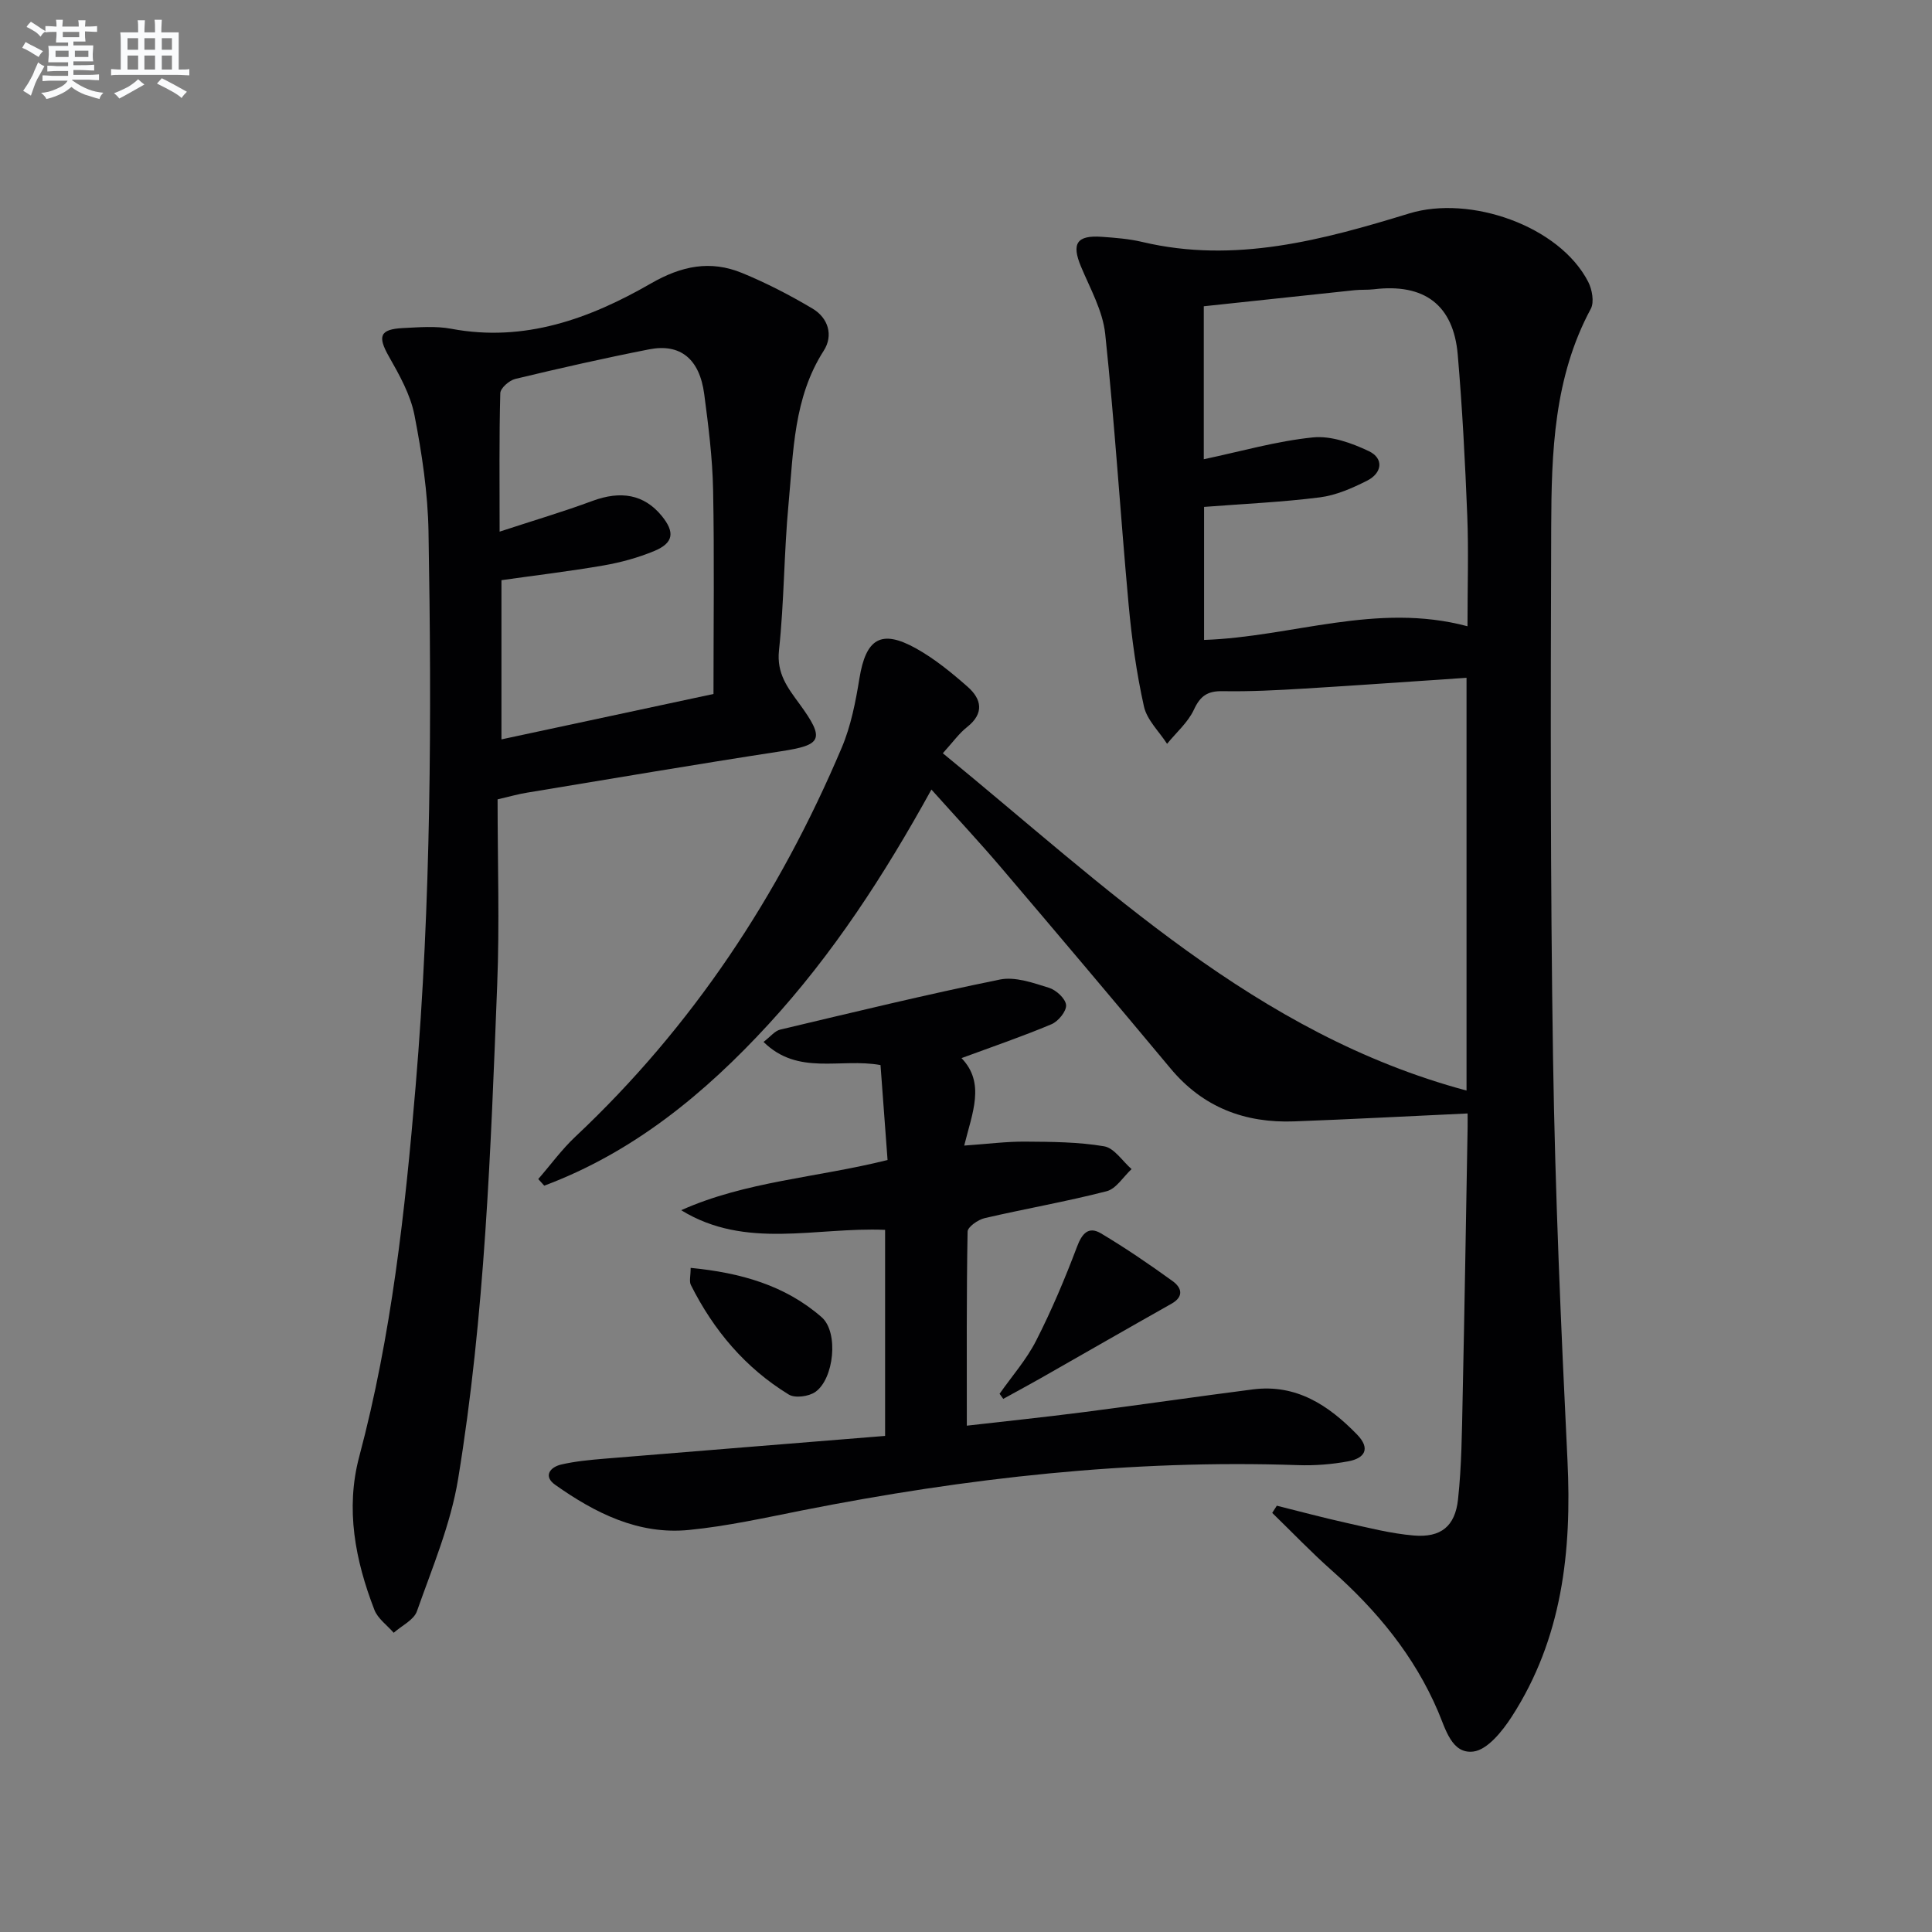 <svg enable-background="new 0 0 400 400" viewBox="0 0 400 400" xmlns="http://www.w3.org/2000/svg"><rect x="0" y="0" width="400" height="400" fill="#808080" stroke="none"/><g fill="#010103"><path d="m195.2 155.95c33.81 27.64 64.8 58.13 108.43 69.84 0-28.55 0-56.9 0-85.46-11.37.76-22.44 1.56-33.52 2.23-5.64.34-11.31.64-16.95.54-3.13-.06-4.64.95-5.97 3.82-1.23 2.65-3.66 4.74-5.56 7.08-1.65-2.57-4.17-4.94-4.79-7.74-1.54-6.92-2.52-14-3.17-21.07-1.71-18.68-2.87-37.42-4.85-56.07-.51-4.78-3.11-9.37-5.02-13.94-1.98-4.75-.89-6.52 4.32-6.15 2.81.2 5.67.42 8.4 1.07 19.12 4.53 37.31-.41 55.25-5.91 12.57-3.85 31.11 2.56 37.06 14.18.8 1.57 1.27 4.17.53 5.56-7.65 14.21-8.15 29.71-8.2 45.18-.12 36.66-.19 73.32.38 109.98.43 27.77 1.64 55.54 2.99 83.29.91 18.82-1.09 36.86-11.54 53.04-1.94 3-5.03 6.87-7.96 7.22-4.46.54-5.73-4.65-7.28-8.28-4.94-11.58-12.72-20.97-22.06-29.25-4.26-3.78-8.2-7.91-12.29-11.88.32-.5.63-.99.95-1.49 4.74 1.18 9.45 2.45 14.21 3.51 4.69 1.04 9.39 2.26 14.15 2.66 5.59.47 8.56-1.88 9.16-7.49.75-6.92.8-13.93.95-20.9.4-18.64.7-37.28 1.03-55.92.02-1.31 0-2.61 0-3.07-12.18.56-24.03 1.2-35.9 1.64-10.2.38-18.88-2.89-25.59-10.94-11.62-13.93-23.33-27.79-35.09-41.61-4.51-5.3-9.27-10.39-14.43-16.15-9.78 17.74-20.42 34.12-33.73 48.6-13.22 14.38-28.01 26.52-46.43 33.41-.41-.46-.82-.92-1.24-1.37 2.55-2.93 4.86-6.12 7.68-8.77 24.28-22.82 42.22-49.99 55.15-80.54 1.91-4.51 2.88-9.51 3.67-14.38 1.34-8.19 4.47-10.19 11.67-6.2 3.87 2.15 7.4 5.04 10.74 7.98 2.88 2.54 3.47 5.48-.11 8.32-1.66 1.29-2.92 3.1-5.04 5.43zm108.63-26.29c0-8.31.24-15.62-.05-22.91-.44-11.12-1.02-22.24-1.97-33.32-.88-10.31-6.94-14.8-17.35-13.54-1.32.16-2.67.05-3.99.19-10.36 1.09-20.71 2.2-31.24 3.33v31.67c7.72-1.63 15.09-3.76 22.6-4.52 3.75-.38 8.03 1.16 11.58 2.85 3.17 1.52 2.73 4.55-.37 6.11-3.07 1.55-6.41 3.02-9.76 3.45-7.85 1-15.78 1.34-23.99 1.98v27.54c18.17-.61 35.69-7.87 54.54-2.83z"/><path d="m103.02 165.5c0 13.08.42 25.75-.08 38.38-1.34 34.21-2.54 68.47-8.09 102.31-1.53 9.36-5.35 18.38-8.53 27.4-.64 1.82-3.16 2.99-4.81 4.46-1.37-1.58-3.3-2.93-4-4.76-3.96-10.24-6.02-20.86-3.14-31.69 6.7-25.15 9.5-50.85 11.68-76.69 3.22-38.22 3.33-76.5 2.67-114.79-.14-8.08-1.36-16.22-2.91-24.17-.83-4.25-3.12-8.32-5.3-12.16-2.36-4.16-1.91-5.63 2.94-5.87 3.32-.16 6.75-.46 9.98.15 15.18 2.85 28.68-2.1 41.33-9.38 6.37-3.67 12.33-4.86 18.88-2.17 5.02 2.06 9.9 4.59 14.57 7.36 3.27 1.94 4.37 5.55 2.34 8.72-6.26 9.76-6.27 20.87-7.29 31.71-.95 10.09-.9 20.27-1.98 30.34-.51 4.8 1.79 7.73 4.24 11.08 5.39 7.38 4.6 8.52-3.8 9.81-17.53 2.69-35.02 5.67-52.53 8.56-1.8.28-3.55.79-6.17 1.4zm44.7-21.82c0-14.62.19-28.45-.08-42.26-.13-6.62-.97-13.25-1.84-19.83-.96-7.28-4.94-10.53-11.41-9.26-9.28 1.82-18.51 3.91-27.7 6.12-1.25.3-3.08 1.9-3.11 2.95-.25 9.09-.14 18.19-.14 28.67 7.07-2.32 13.21-4.13 19.19-6.35 5.91-2.19 10.7-1.36 14.33 3.04 2.81 3.41 2.53 5.65-1.51 7.32-3.34 1.39-6.93 2.37-10.5 2.99-7.01 1.21-14.08 2.05-21.13 3.05v32.96c14.87-3.18 29.23-6.25 43.9-9.4z"/><path d="m183.25 297.29c0-14.85 0-28.76 0-42.66-14.33-.62-28.85 4.15-42.22-4.07 13.43-6 27.96-6.71 42.73-10.39-.48-6.49-.97-13.15-1.46-19.66-8.36-1.51-17.04 2.27-24.22-4.79 1.44-1.1 2.34-2.29 3.45-2.55 15.14-3.59 30.26-7.27 45.5-10.37 3.16-.64 6.87.7 10.15 1.71 1.49.46 3.43 2.25 3.54 3.57.11 1.27-1.61 3.38-3.01 3.97-5.92 2.5-12.03 4.58-18.64 7.02 4.98 5.17 2.23 11.33.56 18.11 4.78-.33 8.71-.85 12.63-.82 5.46.04 10.99.06 16.34.97 2.1.36 3.8 3.08 5.68 4.72-1.71 1.58-3.18 4.07-5.16 4.58-8.34 2.15-16.85 3.62-25.25 5.57-1.38.32-3.53 1.82-3.54 2.8-.24 13.11-.16 26.23-.16 40.17 7.54-.87 15.88-1.73 24.18-2.8 11.69-1.5 23.35-3.21 35.04-4.71 8.99-1.15 15.68 3.28 21.58 9.35 2.85 2.93 1.57 4.91-1.82 5.54-3.4.63-6.94.91-10.4.79-34.59-1.19-68.7 2.65-102.56 9.35-7.81 1.55-15.63 3.29-23.54 4.07-10.46 1.04-19.44-3.5-27.71-9.35-2.49-1.76-1.1-3.65 1.27-4.2 2.9-.67 5.91-.95 8.89-1.2 19.22-1.58 38.42-3.12 58.15-4.72z"/><path d="m206.95 288.57c2.56-3.65 5.57-7.07 7.57-11 3.21-6.29 5.97-12.84 8.47-19.46 1.05-2.79 2.41-4.27 4.96-2.75 5.1 3.04 10.03 6.41 14.84 9.89 1.82 1.31 2.43 3.17-.26 4.68-9.07 5.11-18.1 10.31-27.15 15.46-2.54 1.44-5.11 2.82-7.67 4.23-.25-.34-.5-.7-.76-1.05z"/><path d="m142.99 262.5c10.31 1 19.56 3.6 27.12 10.21 3.58 3.13 2.56 12.79-1.31 15.48-1.36.95-4.21 1.33-5.5.53-8.98-5.49-15.55-13.29-20.26-22.67-.38-.75-.05-1.86-.05-3.55z"/></g><path d="m6.8 9.5c.6.3 1.3.7 2.1 1.1-.4.4-.7.8-.9 1.2-.7-.4-1.3-.8-1.8-1.1s-1.1-.6-1.6-.8c.2-.4.5-.8.7-1.2.4.2.8.5 1.5.8zm.9 6.9c-.3.6-.5 1.1-.7 1.7s-.4 1.1-.6 1.7c-.6-.4-1.1-.7-1.6-1 .7-1 1.2-1.8 1.5-2.4.3-.5.6-1.1.8-1.7.3-.6.5-1.2.8-1.8.3.3.8.6 1.3.8-.7 1.3-1.2 2.2-1.5 2.7zm.1-11c.4.3 1 .7 1.7 1.1-.5.2-.8.6-1.1 1.1-.5-.6-1-1-1.4-1.2s-.9-.6-1.5-.8c.2-.4.5-.7.9-1.1.5.3.9.6 1.4.9zm10.5 13.1c1 .4 2 .6 3.1.7-.4.4-.7.8-.8 1.3-.9-.2-1.9-.6-3-.9-1-.4-2-.9-2.8-1.6-.5.4-1.1.9-1.9 1.3s-1.9.9-3.3 1.2c-.1-.3-.5-.8-1.1-1.3 1 0 2.1-.3 3.2-.8 1.2-.5 1.9-1 2.3-1.7h-3.2c-.4 0-1 0-2 .1v-1.2c1 0 1.7.1 2 .1h3.3v-1h-2.3c-.2 0-.9 0-2 .1v-1.2c1.2 0 1.9.1 2 .1h2.3v-.8h-4.1c0-.7.1-1.2.1-1.6 0-.5 0-1.1-.1-1.8h4.1v-.7h-2.5c0-.6.1-1.1.1-1.6v-.6h-.5c-.4 0-1 0-1.8.1v-1.3c1.2 0 1.9.1 2.1.1h.2c0-.3 0-.8-.1-1.4h1.4c0 .6-.1 1-.1 1.4h3.4c0-.4 0-.8-.1-1.3h1.5c0 .4-.1.9-.1 1.3.7 0 1.5 0 2.5-.1v1.2c-1 0-1.8-.1-2.5-.1v.6c0 .3 0 .8.1 1.5h-2.5v.8h4.1c0 .8-.1 1.3-.1 1.8s0 1 .1 1.5h-4.1v.8h1.4c.8 0 1.8 0 2.9-.1v1.2c-1 0-1.9-.1-2.8-.1h-1.5v1h3.2c.3 0 1 0 2.1-.1v1.2c-1.1 0-1.8-.1-2.1-.1h-3.4l-.1.1c1.4 1 2.4 1.5 3.4 1.9zm-4.1-6.7v-1.3h-2.7v1.3zm2.2-4.1v-1.1h-3.4v1.1zm1.9 4.1v-1.3h-2.8v1.3z" fill="#fafbfc"/><path d="m37 6.7v2.3 5.4c1 0 1.8 0 2.2-.1v1.3c-.6 0-1.5-.1-2.5-.1h-11.9c-.7 0-1.3 0-1.8.1v-1.3c.5 0 1.1.1 2 .1v-5.2c0-1 0-1.8-.1-2.5h3.7c0-1.3 0-2.1-.1-2.5h1.5c0 .4-.1 1.3-.1 2.5h2.2c0-1.2 0-2.1-.1-2.6h1.5c0 .4-.1 1.3-.1 2.6zm-12.3 13.7c-.3-.4-.7-.8-1.1-1.1 1.1-.4 2.1-.9 2.9-1.3.8-.5 1.5-1 2.1-1.6.4.4.9.8 1.3 1.1-2.5 1.4-4.2 2.4-5.2 2.9zm3.9-10.1v-2.4h-2.2v2.4zm0 4.1v-2.9h-2.2v2.9zm3.5-4.1v-2.4h-2.2v2.4zm0 4.1v-2.9h-2.2v2.9zm.4 2.9 1-1.1c.6.3 1.4.7 2.5 1.3s2 1.1 2.7 1.5c-.4.4-.8.8-1.1 1.3-.8-.8-2.5-1.7-5.1-3zm3.1-7v-2.4h-2.1v2.4zm0 4.1v-2.9h-2.1v2.9z" fill="#fafbfc"/></svg>
